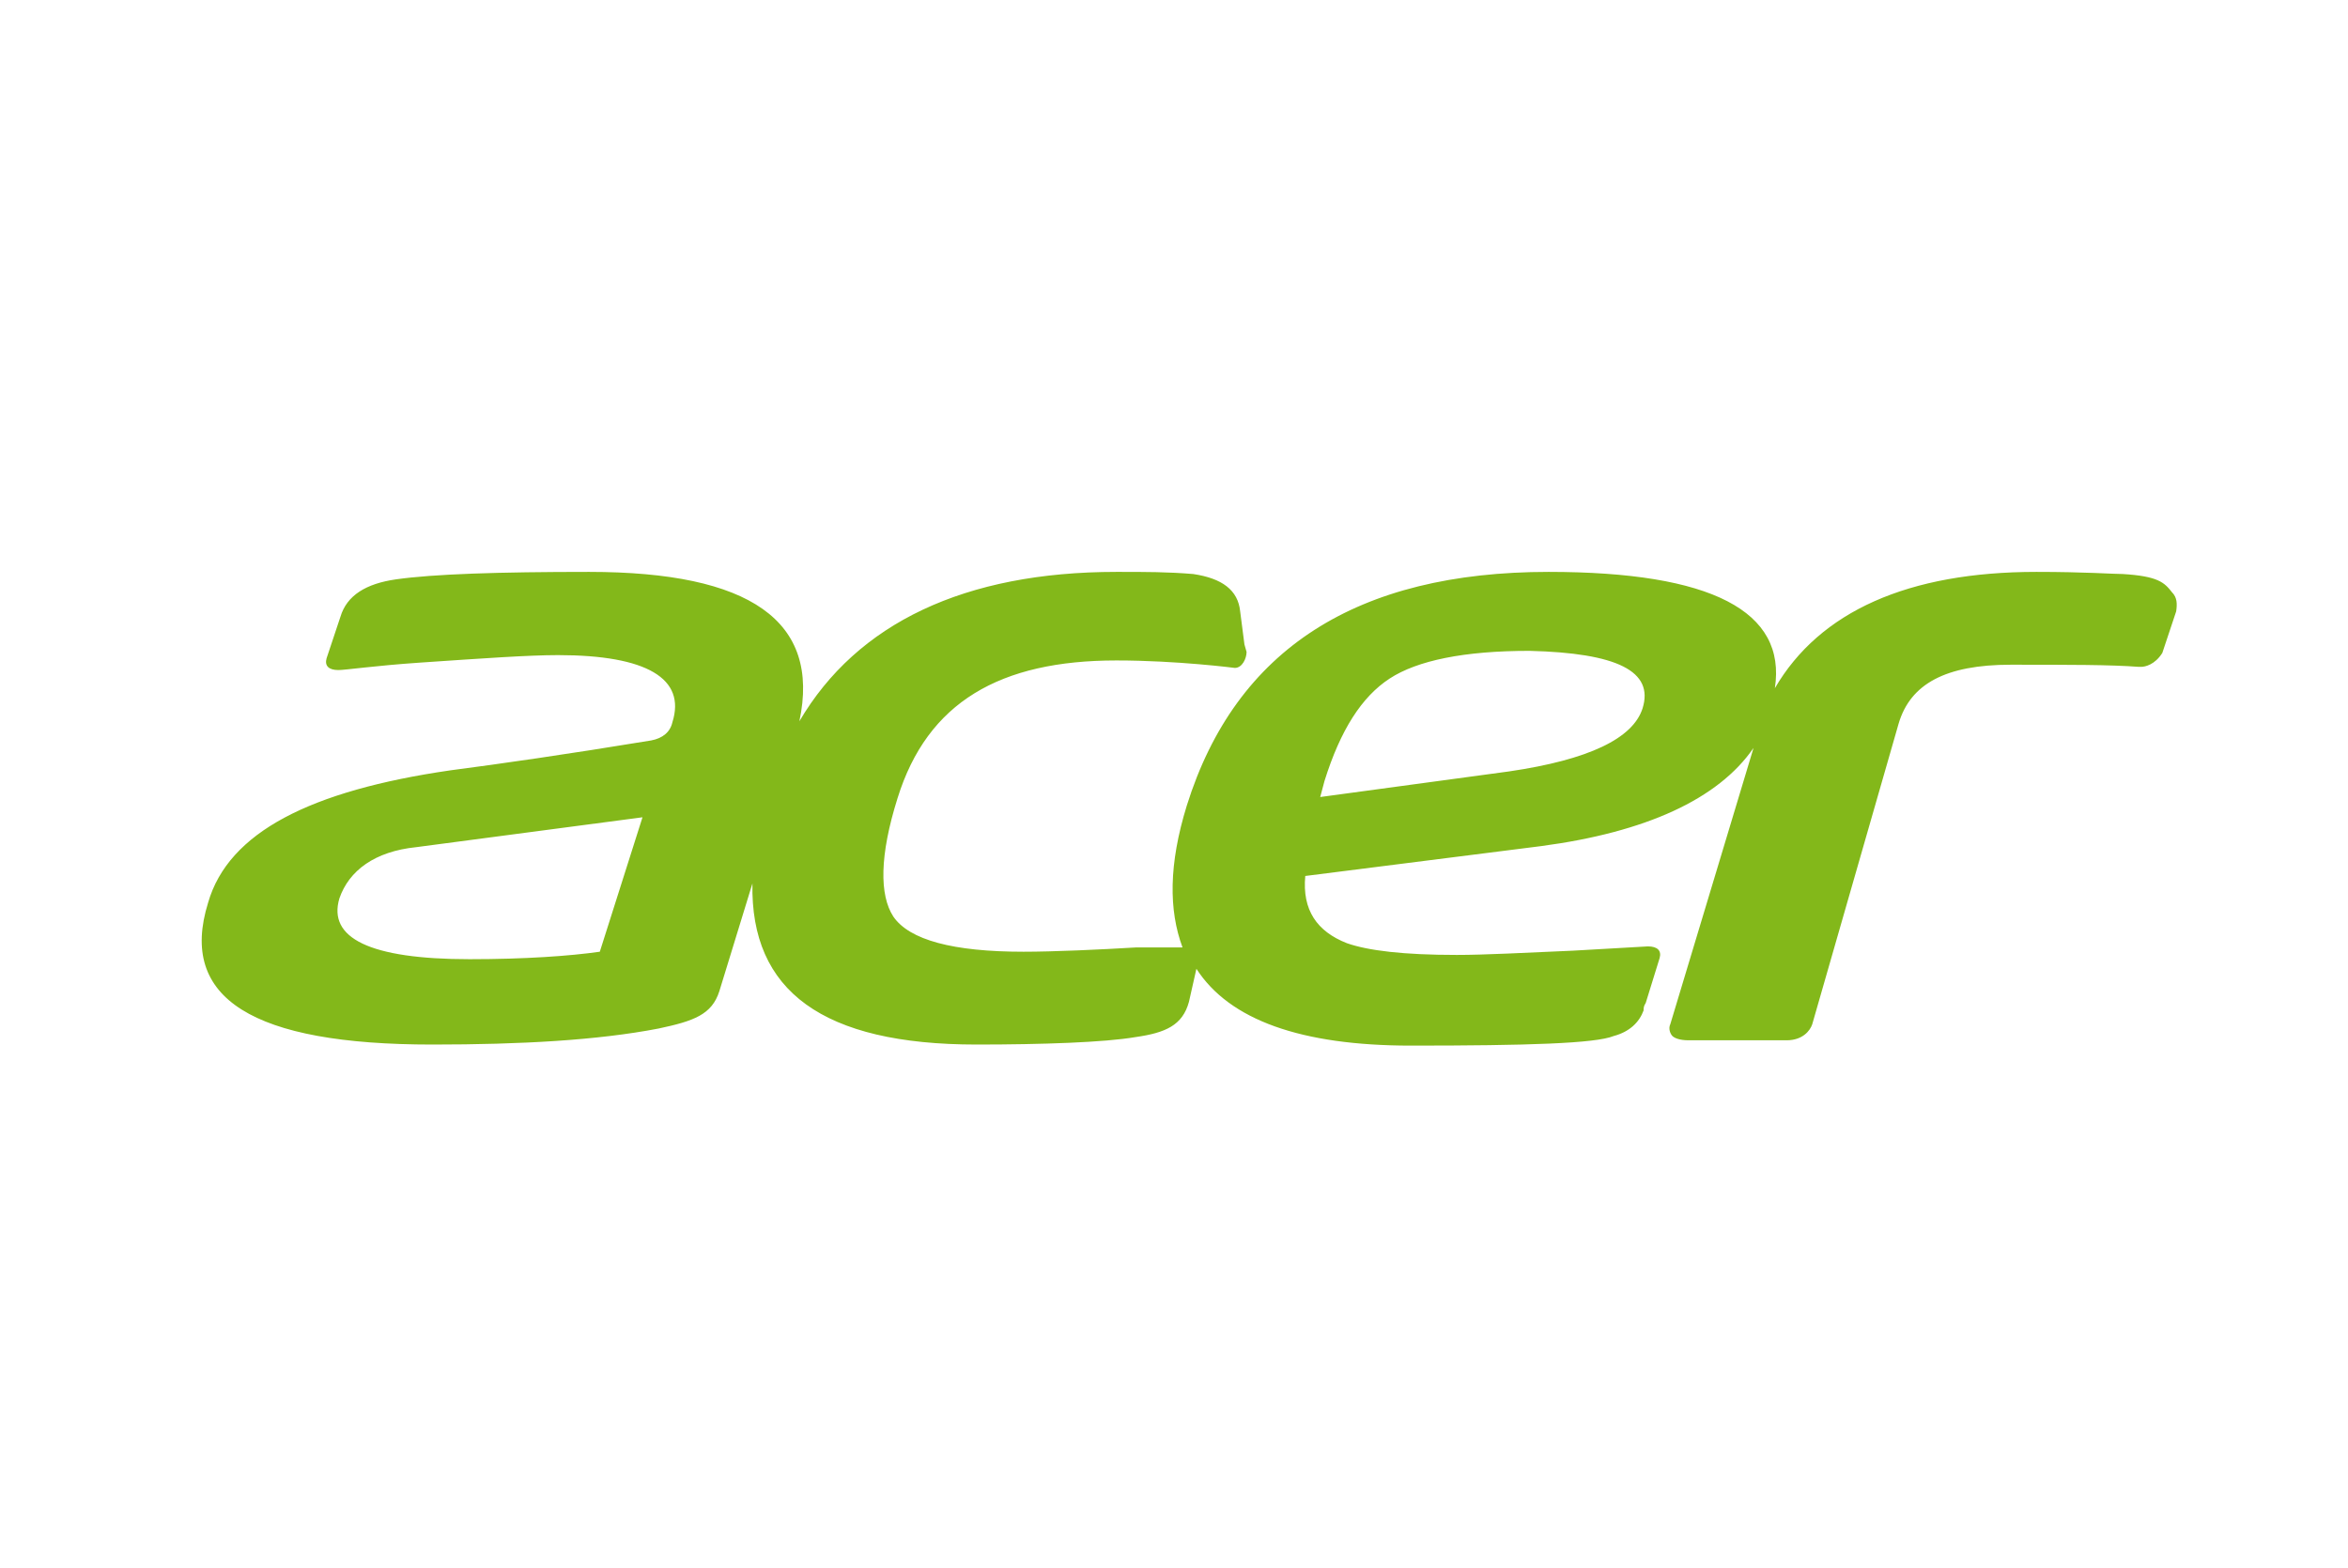 <?xml version="1.0" encoding="utf-8"?>
<!-- Generator: Adobe Illustrator 27.0.1, SVG Export Plug-In . SVG Version: 6.00 Build 0)  -->
<svg version="1.1" id="Layer_1" xmlns="http://www.w3.org/2000/svg" xmlns:xlink="http://www.w3.org/1999/xlink" x="0px" y="0px"
	 viewBox="0 0 220 147" style="enable-background:new 0 0 220 147;" xml:space="preserve">
<style type="text/css">
	.st0{fill:#83B81A;}
</style>
<path id="path2" class="st0" d="M203.5,55.5c-0.7-0.9-1.3-1.5-4.6-1.7c-0.9,0-3.5-0.2-8.1-0.2c-12,0-20.3,3.7-24.5,10.9
	c1.1-7.2-5.9-10.9-21.2-10.9c-17.9,0-29.3,7.2-33.9,21.9c-1.7,5.5-1.7,9.8-0.4,13.3h-4.4c-3.3,0.2-7.7,0.4-10.5,0.4
	c-6.6,0-10.7-1.1-12.2-3.3c-1.3-2-1.3-5.7,0.4-11.1c2.8-9,9.6-12.9,20.5-12.9c5.7,0,11.1,0.7,11.1,0.7c0.7,0,1.1-0.9,1.1-1.5
	l-0.2-0.7l-0.4-3.1c-0.2-2-1.7-3.1-4.4-3.5c-2.4-0.2-4.4-0.2-7-0.2h-0.2c-14.2,0-24.3,4.8-29.7,14c2-9.4-4.6-14-19.7-14
	c-8.5,0-14.6,0.2-18.1,0.7c-2.8,0.4-4.6,1.5-5.2,3.5l-1.3,3.9c-0.2,0.7,0.2,1.1,1.1,1.1c0.7,0,3.3-0.4,7.7-0.7
	c5.9-0.4,10.1-0.7,12.9-0.7c8.3,0,12,2.2,10.7,6.3c-0.2,0.9-0.9,1.5-2,1.7c-7.9,1.3-14.2,2.2-18.8,2.8C29.1,74.1,21.4,78,19.5,84.6
	c-2.8,9,4.2,13.3,21,13.3c8.3,0,15.5-0.4,21.2-1.5c3.3-0.7,5-1.3,5.7-3.5l3.1-10.1c-0.2,10.1,6.6,15.1,21,15.1
	c6.1,0,12-0.2,14.9-0.7c2.8-0.4,4.4-1.1,5-3.3l0.7-3.1c3.1,4.8,9.8,7.2,20.1,7.2c10.9,0,17.3-0.2,19-0.9c1.5-0.4,2.4-1.3,2.8-2.4
	c0-0.2,0-0.4,0.2-0.7l1.3-4.2c0.2-0.7-0.2-1.1-1.1-1.1l-7,0.4c-4.6,0.2-8.3,0.4-10.9,0.4c-5,0-8.3-0.4-10.3-1.1
	c-2.8-1.1-4.2-3.1-3.9-6.3l22.1-2.8c9.8-1.3,16.6-4.4,19.9-9.2L156.5,96c-0.2,0.4,0,0.9,0.2,1.1c0.2,0.2,0.7,0.4,1.5,0.4h9.2
	c1.5,0,2.2-0.9,2.4-1.5l8.1-28.2c1.1-3.7,4.4-5.5,10.5-5.5c5.5,0,9.4,0,12,0.2h0.2c0.4,0,1.3-0.2,2-1.3l1.3-3.9
	C204,56.6,204,56,203.5,55.5L203.5,55.5z M56.2,89.2c-2.8,0.4-7,0.7-12.2,0.7c-9.4,0-13.3-2-12.2-5.7c0.9-2.6,3.3-4.4,7.2-4.8
	l21.2-2.8L56.2,89.2z M153.9,66.4c-0.9,2.8-5,4.8-12.5,5.9l-17.7,2.4l0.4-1.5c1.5-4.8,3.5-7.9,6.1-9.6c2.6-1.7,7-2.6,13.1-2.6
	C151.5,61.2,155,62.9,153.9,66.4L153.9,66.4z"/>
</svg>
